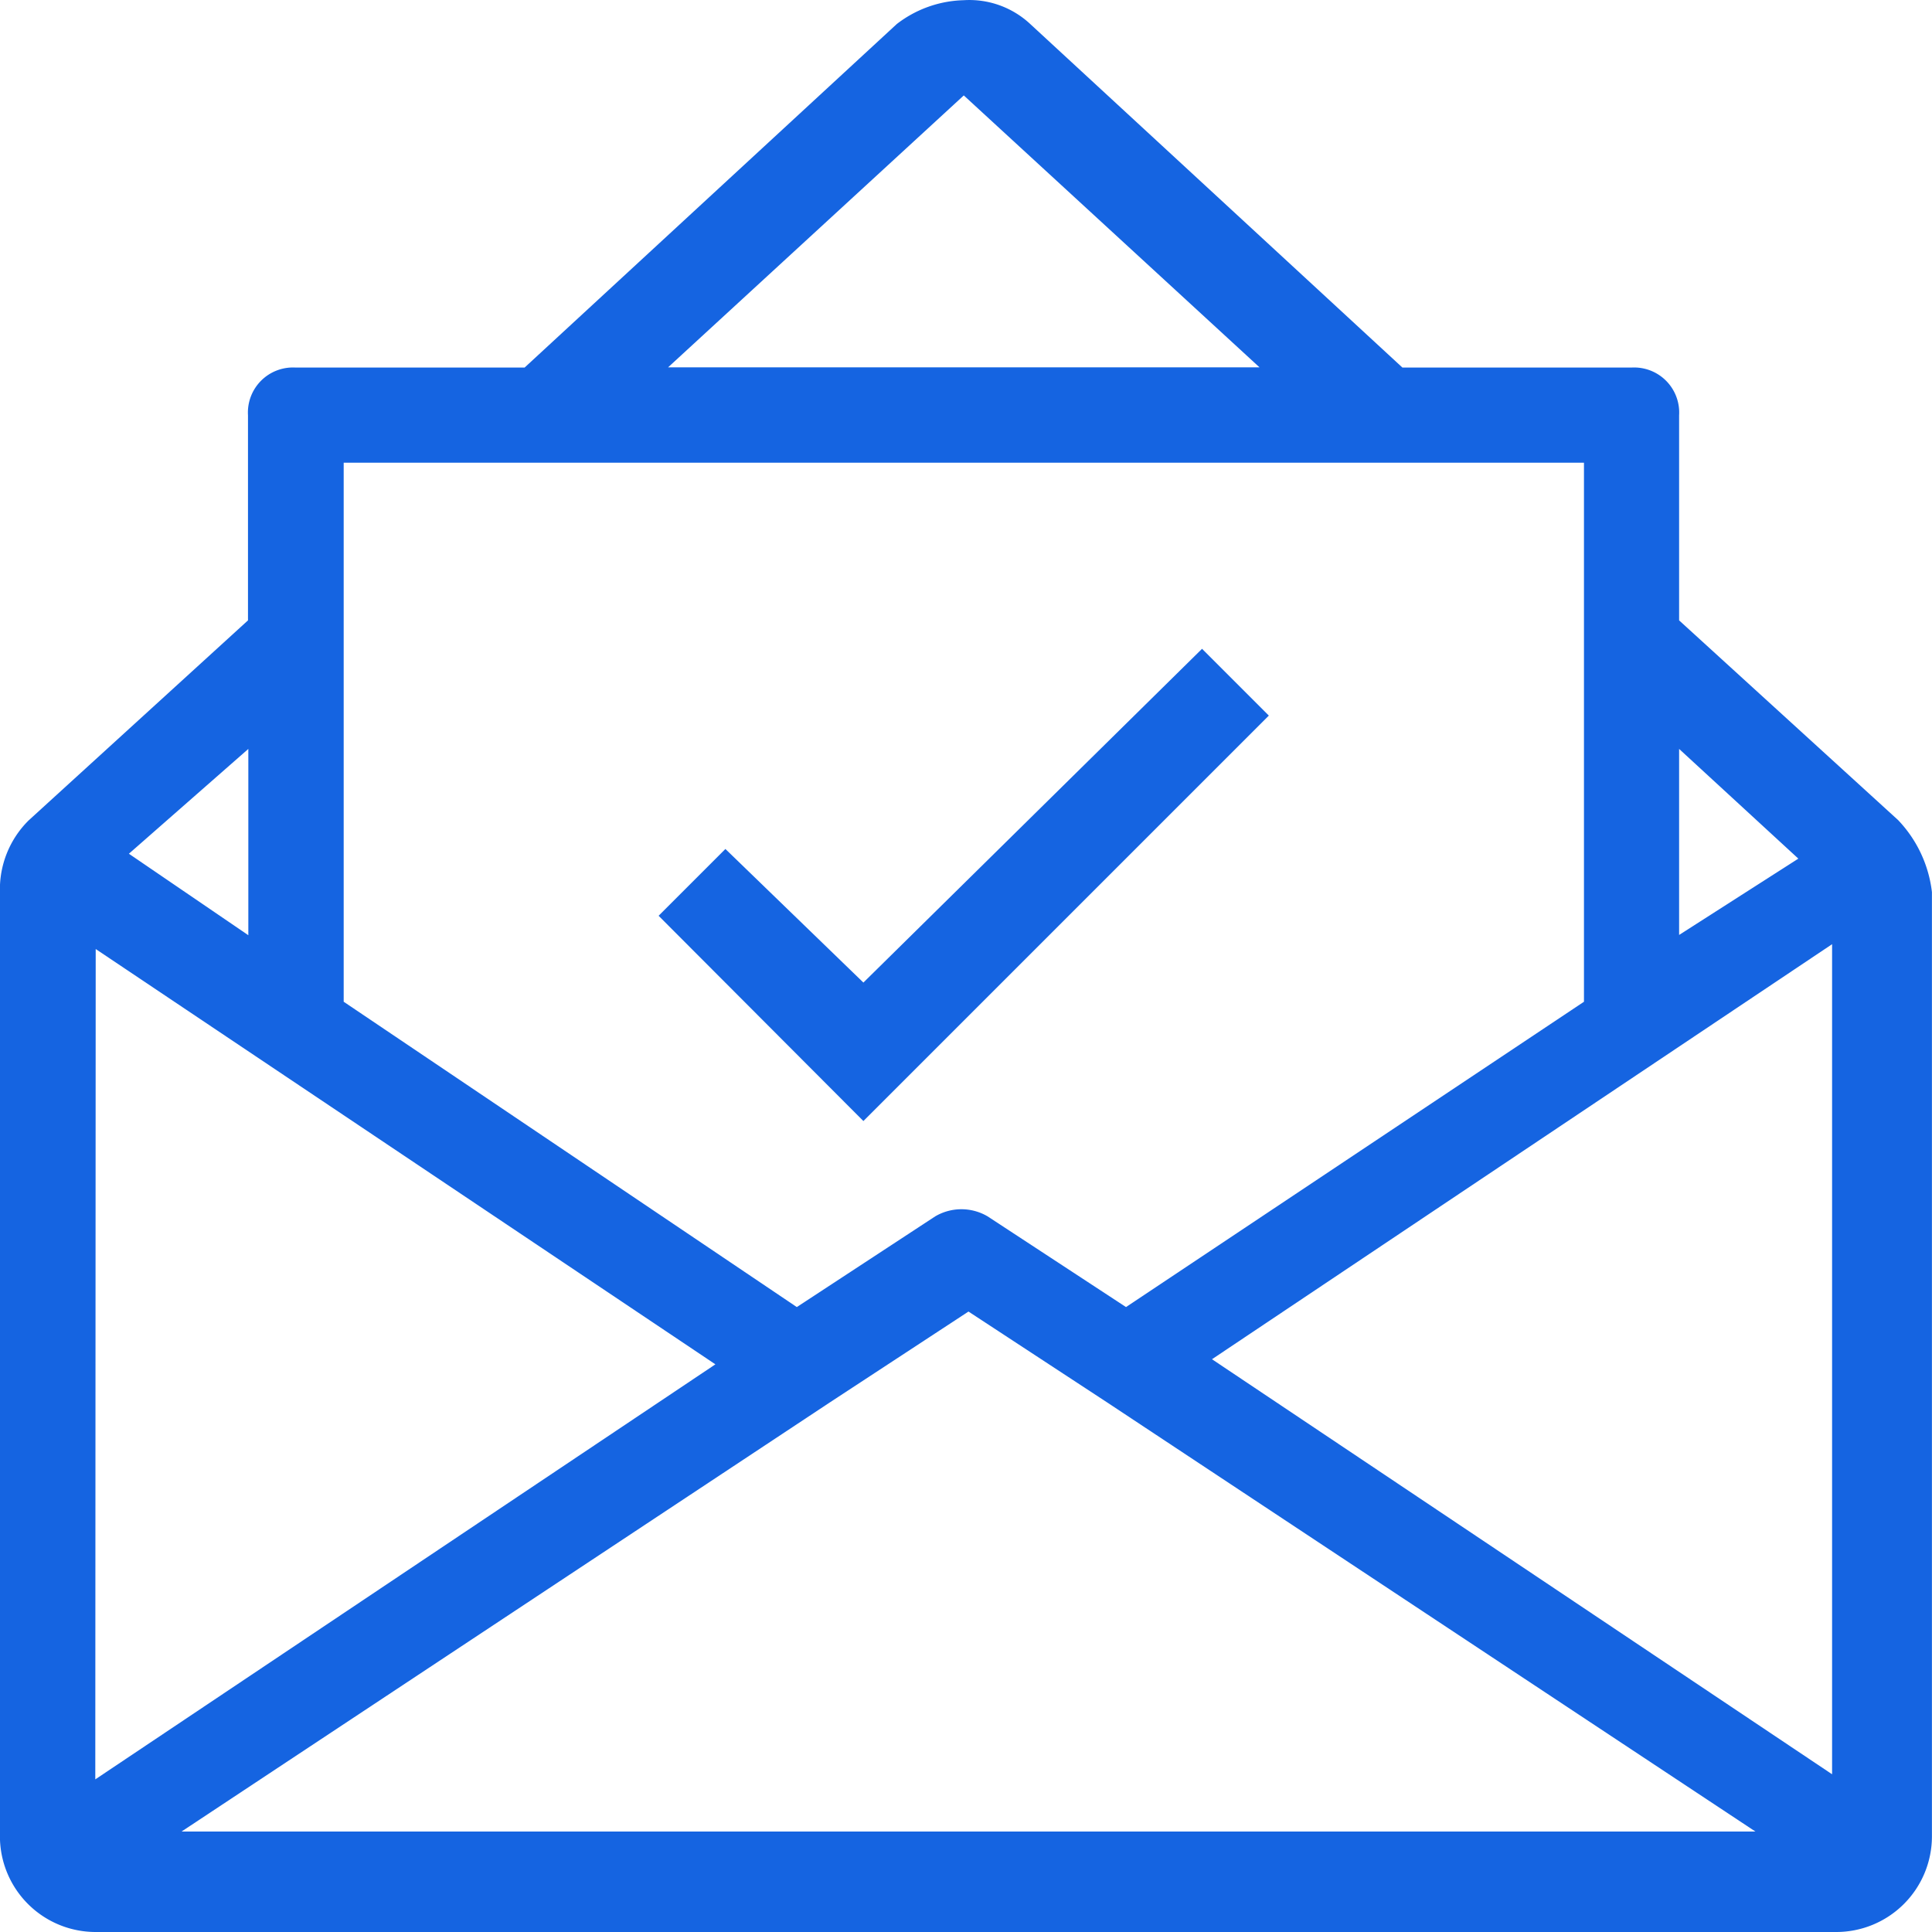 <?xml version="1.0" encoding="utf-8"?>
<svg xmlns="http://www.w3.org/2000/svg" width="28" height="28" viewBox="0 0 28 28">
  <g id="download_11_" data-name="download (11)" transform="translate(-226.532 -226.527)">
    <path id="Path_51067" data-name="Path 51067" d="M254.047,238.418l-3.18-2.9v-2.973a.653.653,0,0,0-.691-.691h-3.319l-5.393-4.978a1.294,1.294,0,0,0-.968-.346,1.653,1.653,0,0,0-.968.346l-5.393,4.978h-3.318a.653.653,0,0,0-.691.691v2.973l-3.18,2.9a1.407,1.407,0,0,0-.415,1.037v13.689a1.387,1.387,0,0,0,1.383,1.383h25.234a1.387,1.387,0,0,0,1.383-1.383V239.456a1.815,1.815,0,0,0-.484-1.037Zm-3.18-1.037,1.728,1.59-1.728,1.106ZM240.5,227.91l4.286,3.941h-8.572Zm-8.987,5.323h17.975v7.812l-6.637,4.425-2.005-1.314a.749.749,0,0,0-.761,0l-2.005,1.314-6.567-4.425Zm-1.382,4.148v2.7L228.4,238.9Zm-2.212,2.9L236.9,246.3l-8.987,6.015Zm1.244,12.79,9.4-6.222,2.005-1.314,2.005,1.314,9.4,6.222Zm23.921-.83-8.987-6.015,8.987-6.015Z" transform="translate(0)" fill="#1564e1"/>
    <path id="Path_51068" data-name="Path 51068" d="M331.617,334.007l5.876-5.876-.968-.968L331.617,332l-2-1.936-.968.968Z" transform="translate(-92.572 -91.233)" fill="#1564e1"/>
  </g>
</svg>
